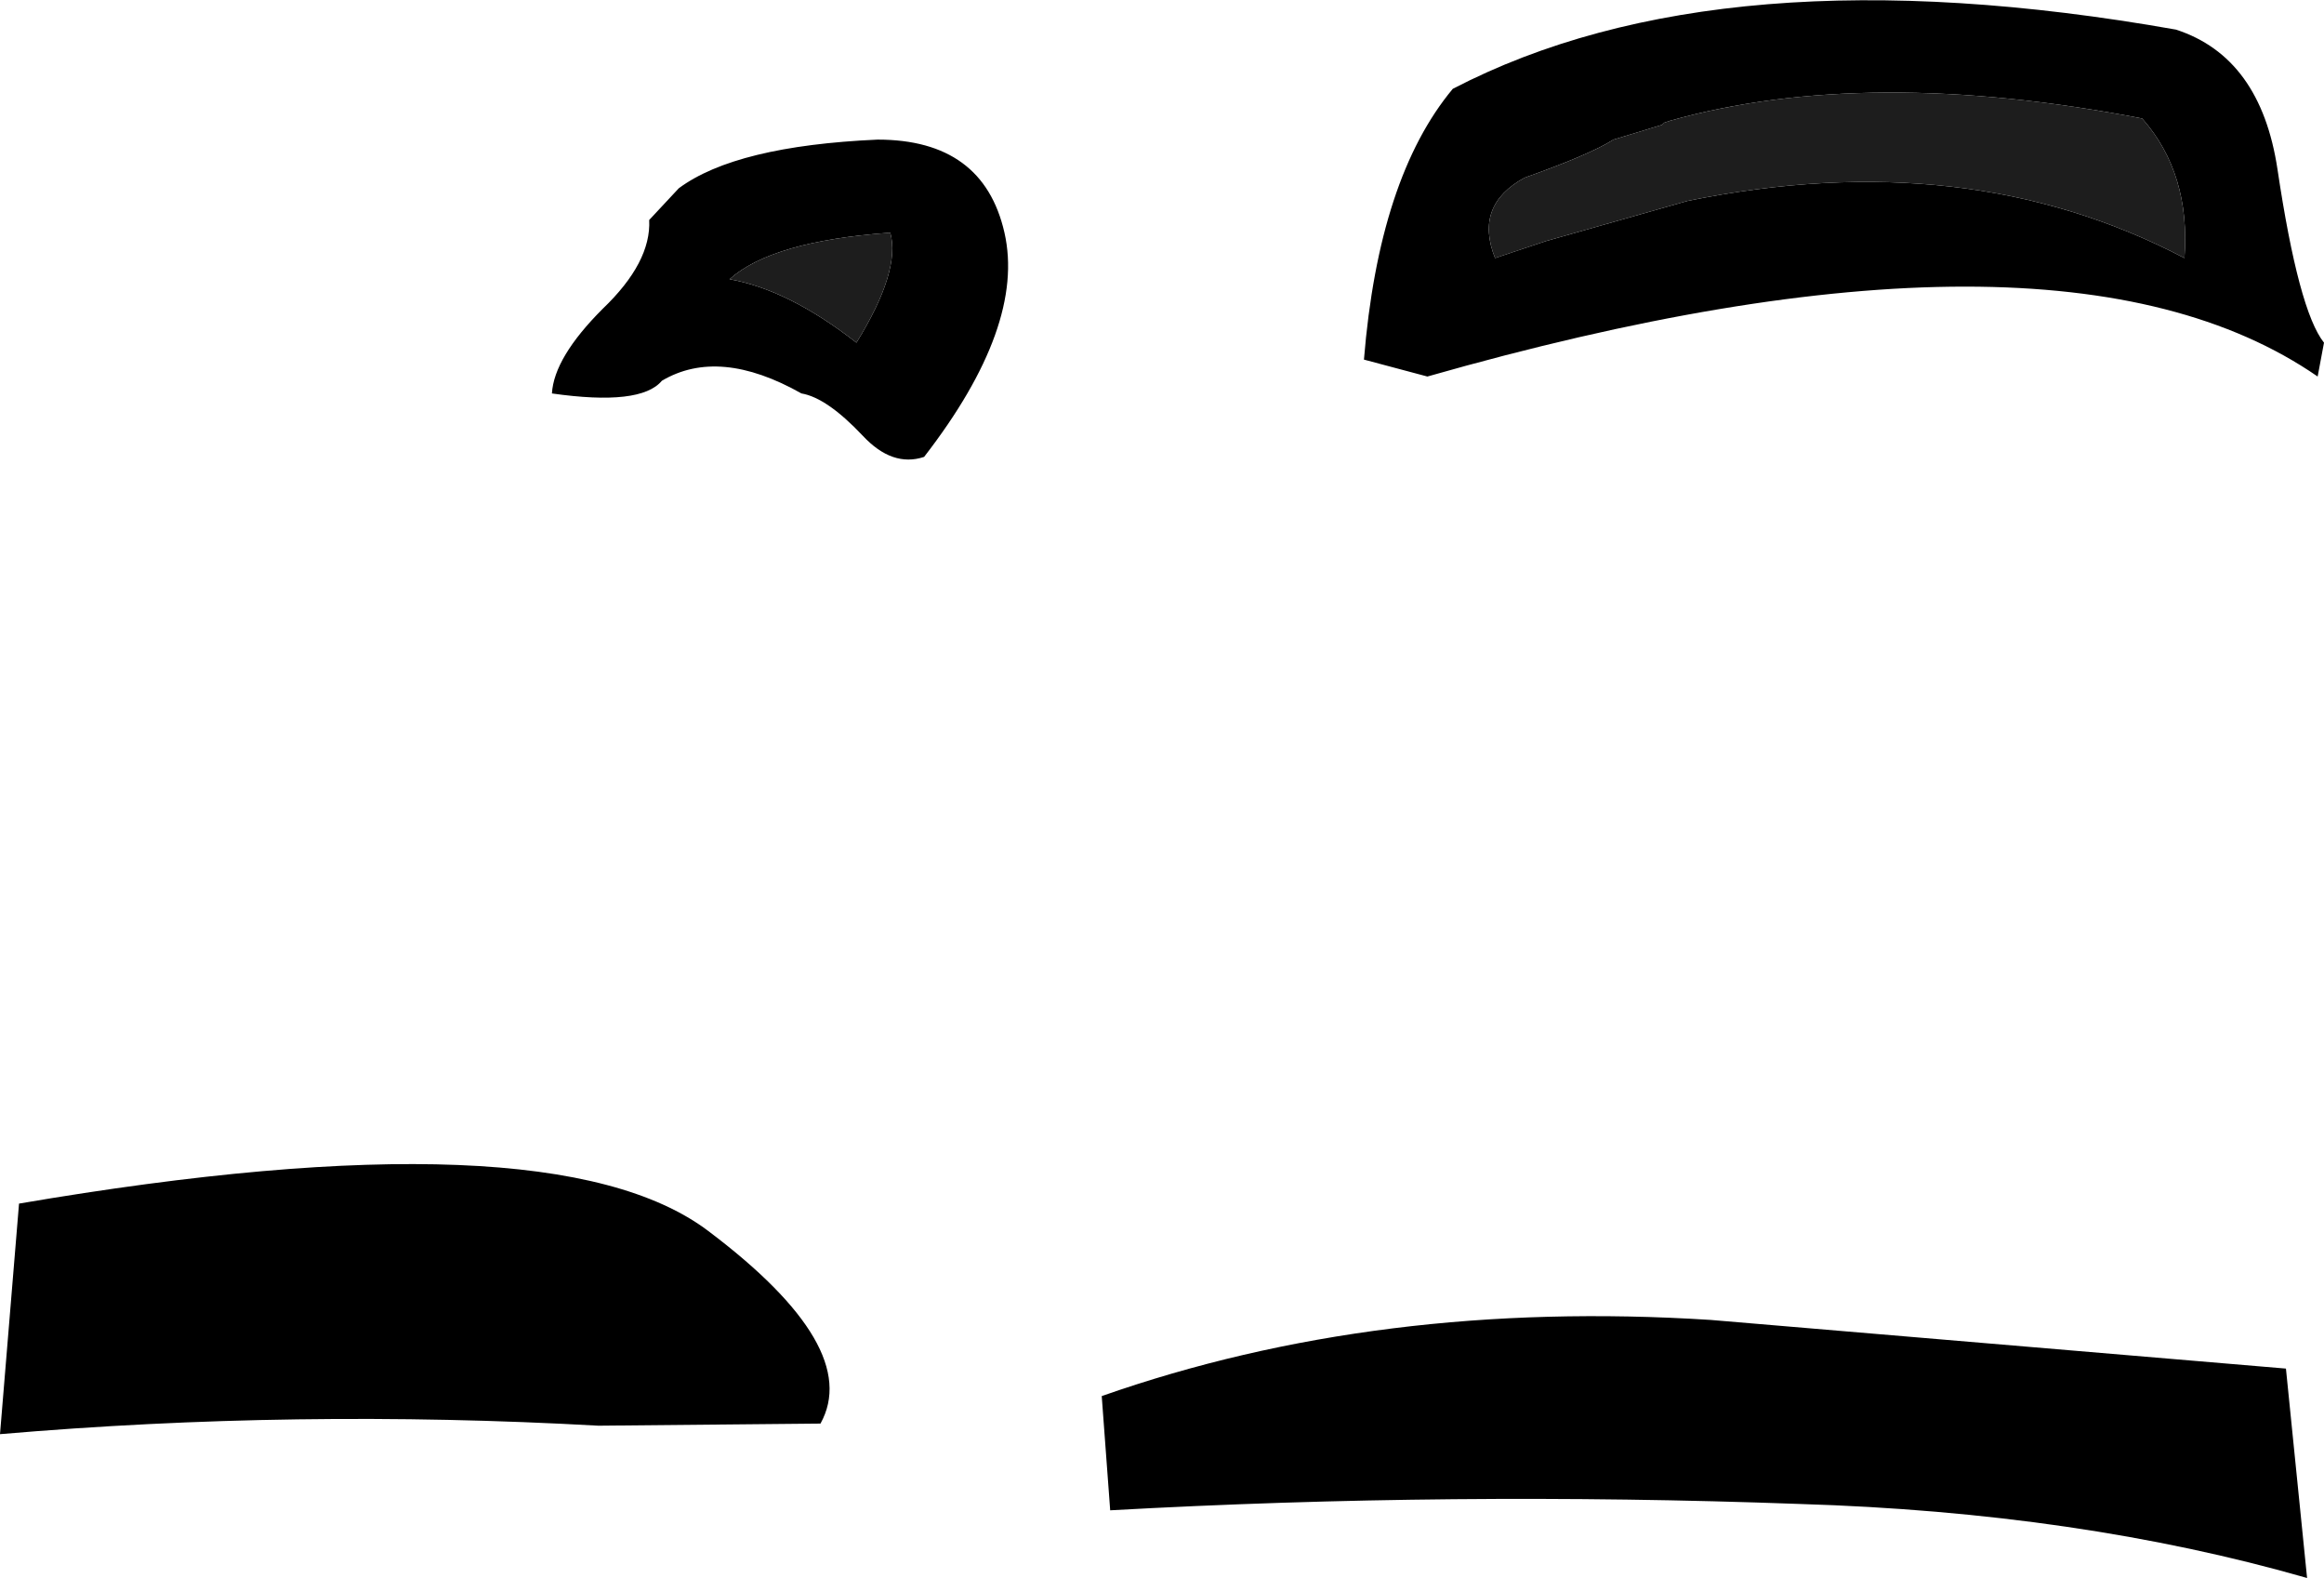 <?xml version="1.0" encoding="UTF-8" standalone="no"?>
<svg xmlns:xlink="http://www.w3.org/1999/xlink" height="37.3px" width="54.95px" xmlns="http://www.w3.org/2000/svg">
  <g transform="matrix(1.0, 0.0, 0.0, 1.0, 25.15, 20.5)">
    <path d="M10.2 -14.4 L11.4 -14.8 14.75 -15.75 Q21.35 -17.1 26.5 -14.4 26.65 -16.4 25.5 -17.7 19.0 -18.95 14.35 -17.65 L14.2 -17.6 14.15 -17.55 13.0 -17.2 Q12.45 -16.85 10.9 -16.3 9.7 -15.65 10.2 -14.4 M7.1 -12.0 Q7.45 -16.3 9.2 -18.4 15.55 -21.7 26.3 -19.8 28.3 -19.15 28.7 -16.5 29.2 -13.15 29.8 -12.4 L29.65 -11.6 Q23.5 -15.85 8.6 -11.6 L7.1 -12.0 M29.4 16.8 Q24.0 15.25 17.4 15.05 9.2 14.75 1.1 15.2 L0.9 12.5 Q7.45 10.2 15.3 10.7 L28.9 11.85 29.4 16.8 M-7.9 -13.9 Q-6.5 -13.65 -4.9 -12.4 -3.85 -14.1 -4.1 -15.0 -6.9 -14.8 -7.9 -13.9 M-4.4 -17.2 Q-1.9 -17.2 -1.4 -15.0 -0.9 -12.8 -3.3 -9.7 -4.05 -9.45 -4.75 -10.2 -5.6 -11.1 -6.2 -11.2 -8.15 -12.3 -9.5 -11.5 -10.0 -10.9 -12.1 -11.2 -12.05 -12.05 -10.9 -13.2 -9.75 -14.3 -9.8 -15.3 L-9.1 -16.05 Q-7.75 -17.05 -4.4 -17.2 M-5.75 13.15 L-11.0 13.2 Q-18.15 12.8 -25.15 13.4 L-24.7 7.95 Q-12.1 5.8 -8.4 8.6 -4.75 11.35 -5.75 13.15" fill="#000000" fill-rule="evenodd" stroke="none"/>
    <path d="M10.2 -14.4 Q9.7 -15.65 10.9 -16.3 12.45 -16.85 13.0 -17.2 L14.15 -17.55 14.2 -17.6 14.35 -17.65 Q19.0 -18.95 25.5 -17.7 26.65 -16.4 26.5 -14.4 21.35 -17.1 14.75 -15.75 L11.4 -14.8 10.2 -14.4 M-7.9 -13.9 Q-6.9 -14.8 -4.1 -15.0 -3.85 -14.1 -4.9 -12.4 -6.5 -13.65 -7.9 -13.9" fill="#1d1d1d" fill-rule="evenodd" stroke="none"/>
  </g>
</svg>
